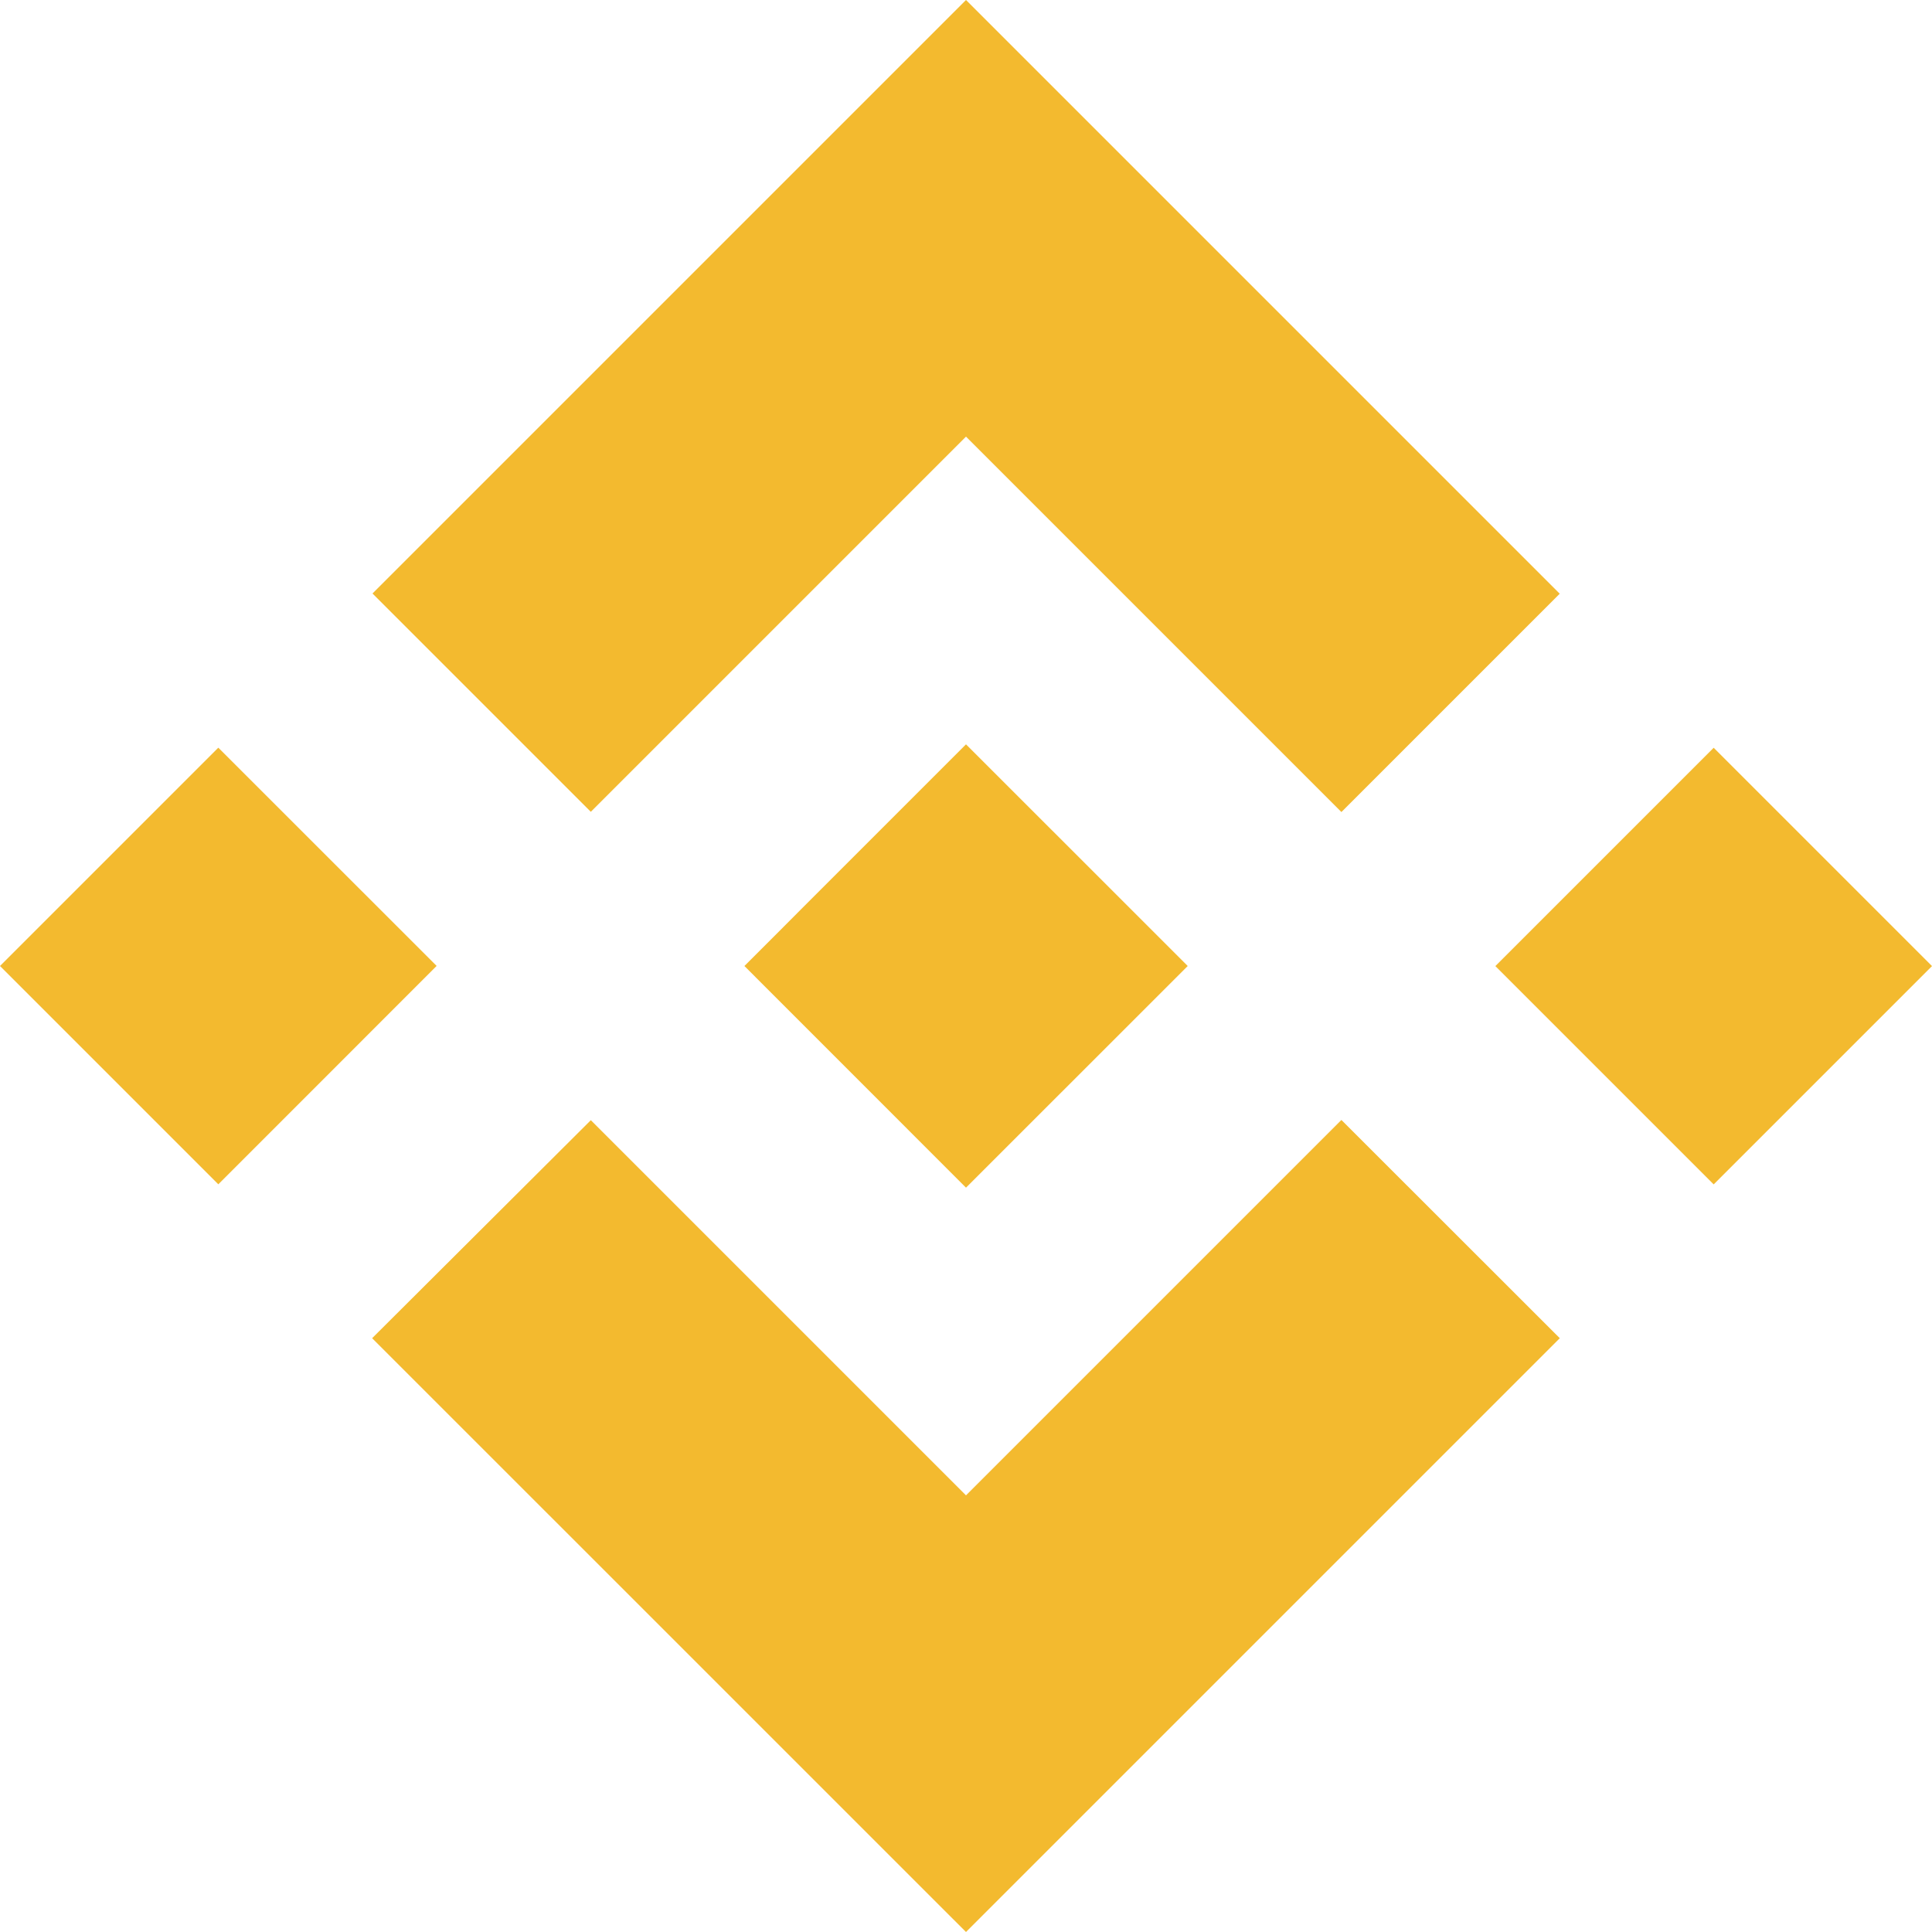 <svg width="26" height="26" viewBox="0 0 26 26" fill="none" xmlns="http://www.w3.org/2000/svg">
<g clip-path="url(#clip0_602_7577)">
<path d="M7.951 10.925L13 5.876L18.052 10.928L20.99 7.99L13 0L5.013 7.987L7.951 10.925ZM0 13L2.938 10.062L5.876 12.999L2.938 15.938L0 13ZM7.951 15.075L13 20.124L18.052 15.072L20.991 18.009L20.99 18.01L13 26L5.012 18.013L5.008 18.009L7.951 15.075ZM20.124 13.001L23.062 10.063L26 13.001L23.062 15.939L20.124 13.001Z" fill="#F3BA2F"/>
<path d="M15.98 12.998H15.982L13 10.017L10.797 12.22H10.797L10.544 12.474L10.022 12.996L10.018 13L10.022 13.004L13 15.983L15.982 13.002L15.983 13L15.98 12.998Z" fill="#F3BA2F"/>
</g>
<defs>
<clipPath id="clip0_602_7577">
<rect width="26" height="26" fill="white"/>
</clipPath>
</defs>
</svg>

